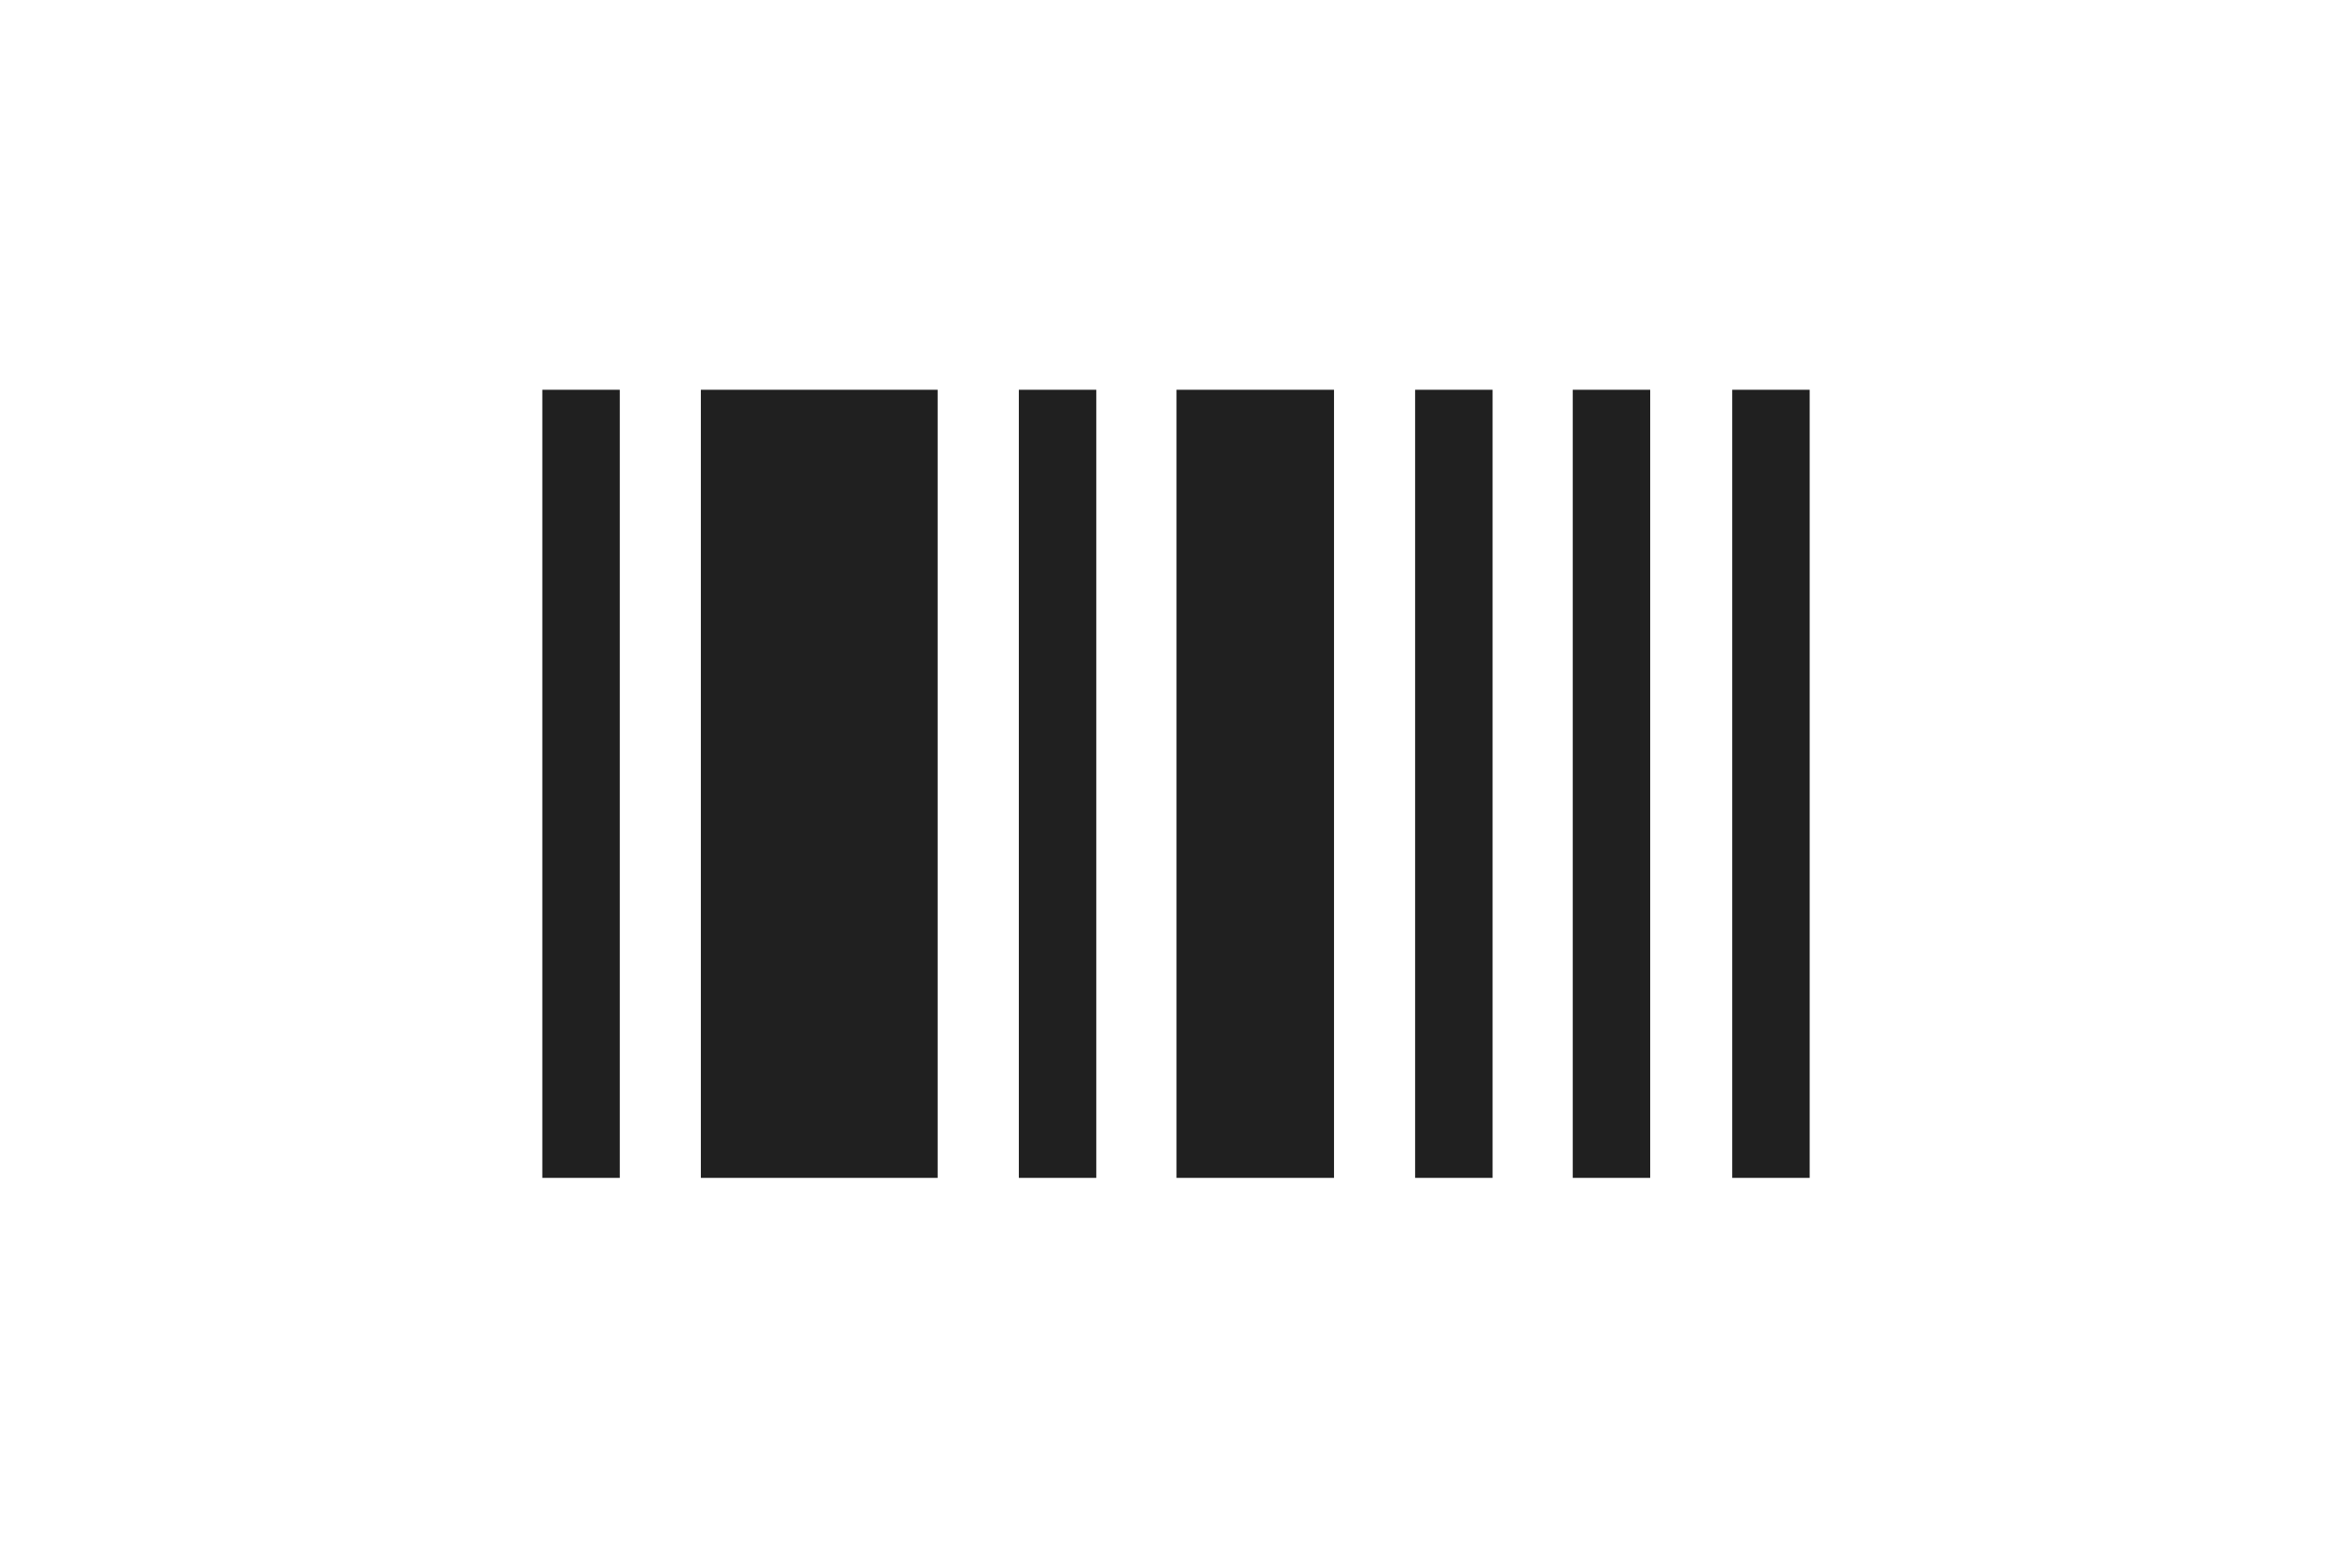 <svg width="60" height="40" viewBox="0 0 60 40" fill="none" xmlns="http://www.w3.org/2000/svg">
<path d="M15.811 9.945H13.835V30.054H15.811V9.945Z" fill="#202020"/>
<path d="M27.967 9.945H25.991V30.054H27.967V9.945Z" fill="#202020"/>
<path d="M38.076 9.945H36.1V30.054H38.076V9.945Z" fill="#202020"/>
<path d="M42.097 9.945H40.121V30.054H42.097V9.945Z" fill="#202020"/>
<path d="M46.165 9.945H44.189V30.054H46.165V9.945Z" fill="#202020"/>
<path d="M34.031 9.945H30.012V30.054H34.031V9.945Z" fill="#202020"/>
<path d="M23.92 9.945H17.879V30.054H23.92V9.945Z" fill="#202020"/>
</svg>
